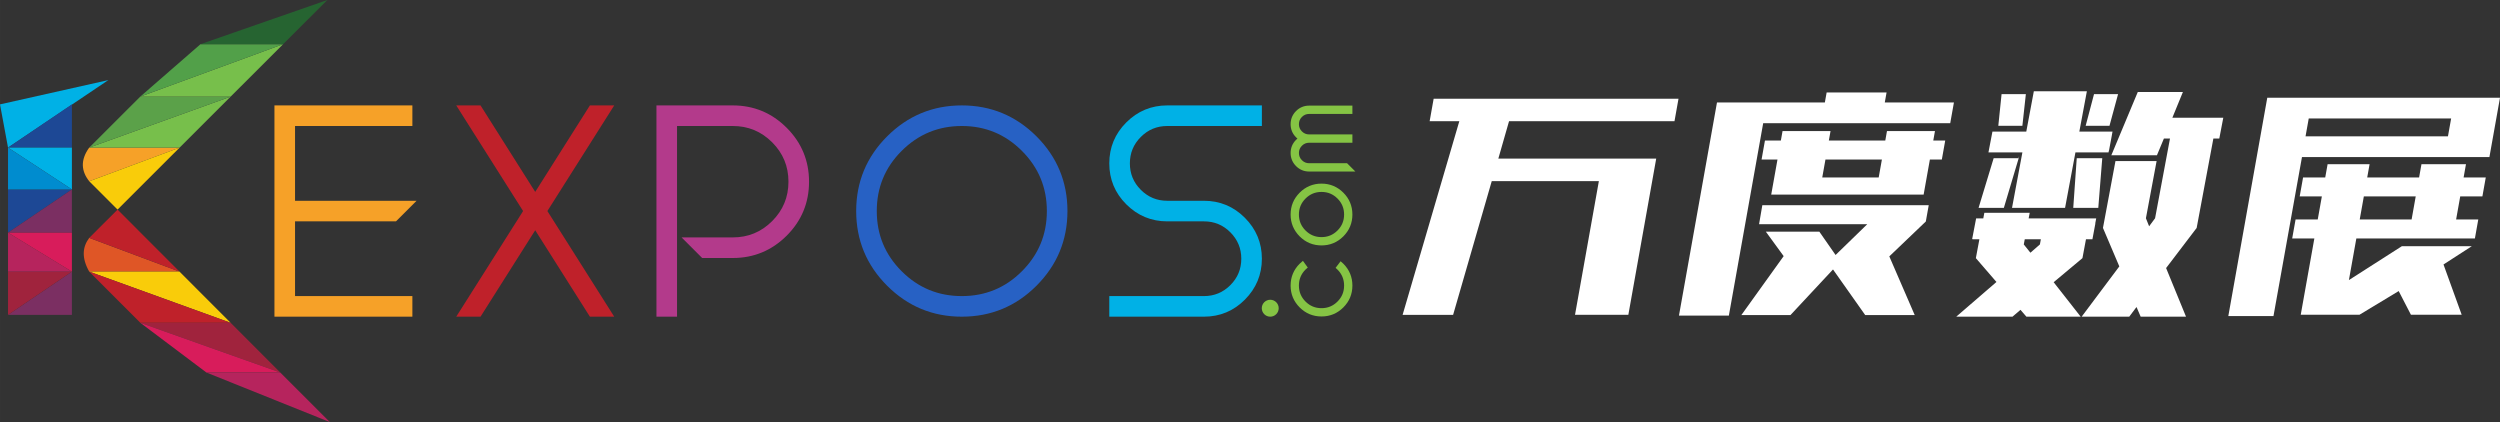 <?xml version="1.0" encoding="UTF-8"?>
<!DOCTYPE svg PUBLIC "-//W3C//DTD SVG 1.1//EN" "http://www.w3.org/Graphics/SVG/1.1/DTD/svg11.dtd">
<!-- Creator: CorelDRAW -->
<svg xmlns="http://www.w3.org/2000/svg" xml:space="preserve" width="127.667mm" height="21.554mm" version="1.1" style="shape-rendering:geometricPrecision; text-rendering:geometricPrecision; image-rendering:optimizeQuality; fill-rule:evenodd; clip-rule:evenodd"
viewBox="0 0 58201.91 9826.27"
 xmlns:xlink="http://www.w3.org/1999/xlink"
 xmlns:xodm="http://www.corel.com/coreldraw/odm/2003">
 <rect x="0" y="0" width="58201.91" height="9826.27" fill="#333333" stroke="none"/>
 <defs>
  <style type="text/css">
   <![CDATA[
    .fil1 {fill:#85C444}
    .fil0 {fill:white}
    .fil9 {fill:#008CCF;fill-rule:nonzero}
    .fil3 {fill:#00B1E6;fill-rule:nonzero}
    .fil7 {fill:#1D4895;fill-rule:nonzero}
    .fil18 {fill:#266431;fill-rule:nonzero}
    .fil2 {fill:#2761C4;fill-rule:nonzero}
    .fil17 {fill:#52A049;fill-rule:nonzero}
    .fil16 {fill:#5BA149;fill-rule:nonzero}
    .fil15 {fill:#77BF4B;fill-rule:nonzero}
    .fil8 {fill:#7B2F62;fill-rule:nonzero}
    .fil10 {fill:#A0233D;fill-rule:nonzero}
    .fil4 {fill:#B33A8B;fill-rule:nonzero}
    .fil11 {fill:#B6245D;fill-rule:nonzero}
    .fil5 {fill:#BF212A;fill-rule:nonzero}
    .fil12 {fill:#D81C5B;fill-rule:nonzero}
    .fil14 {fill:#DF5626;fill-rule:nonzero}
    .fil6 {fill:#F6A128;fill-rule:nonzero}
    .fil13 {fill:#F9CC0A;fill-rule:nonzero}
   ]]>
  </style>
 </defs>
 <g id="圖層_x0020_1">
  <path class="fil0" d="M47173.65 3063.89l175.47 -938.54 1234.91 0 -175.47 938.54 81.47 0 691.26 0 -12.81 66.92 0.82 0 -70.89 379.12 -2.6 0 -7.2 37.57 -744.15 0 -26.35 0 -241.53 1292.08 -1234.91 0 241.58 -1292.08 -86.3 0 -703.94 0 92.68 -483.61 756.82 0 31.14 0zm-12444.71 1153.63l-899.29 3112.21 -1175.78 0 1320.44 -4508.46 -691.04 0 93.18 -522.04 5700.34 0 -93.18 522.04 -3851.71 0 -249.55 871.16 3675.69 0 -649 3637.31 -1241.52 0 555.32 -3112.21 -2493.89 0zm18199.25 3141.57l-1051.32 0 906.99 -5083.16 5418.05 0 -246.45 1381.07 -4363.67 0 -663.59 3702.09zm689.12 -3227.55l515.97 0 55.07 -308.59 977.47 0 -55.07 308.59 1207.88 0 55.07 -308.59 1036.19 0 -55.07 308.59 515.97 0 -78.69 441.12 -516.02 0 -95.69 536.26 516.02 0 -78.87 442.12 -2760.04 0 -172.96 969.31 1232.27 -788.19 1628.3 0 -658.49 424.93 423.11 1169.63 -1181.85 0 -284.34 -550.39 -911.41 550.39 -1368.94 0 316.84 -1775.69 -516.02 0 78.91 -442.12 515.97 0 95.69 -536.26 -516.02 0 78.73 -441.12zm131.75 -1373l-74.04 414.81 3315.4 0 73.99 -414.81 -3315.36 0zm2395.19 2350.38l95.69 -536.26 -1207.88 0 -95.69 536.26 1207.88 0zm-14763.26 -1395.25l-370.36 0 78.91 -442.17 370.32 0 39.16 -219.51 1117.11 0 -39.21 219.51 1314.14 0 39.16 -219.51 1117.11 0 -39.21 219.51 278.27 0 -78.91 442.17 -278.23 0 -145.88 817.5 -3548.27 0 145.88 -817.5zm-1131.83 3633.29l-1161.6 0 885.29 -4961.75 2511.22 0 41.35 -231.73 1395.25 0 -41.35 231.73 1609.74 0 -86.12 482.6 -4354.56 0c-266.42,1493.08 -532.8,2986.07 -799.22,4479.15zm2248.9 -3633.29l-74.58 417.87 1314.14 0 74.54 -417.87 -1314.1 0zm235.65 2222.87l738.08 -717.34 -2519.33 0 75.86 -442.17 3874.09 0 -67.7 379.44 -850.14 812.44 591.83 1366.89 -1152.53 0 -750.21 -1062.68 -990.87 1062.68 -1143.41 0 985.63 -1372.95 -414.54 -568.63 1245.49 0 377.75 542.32zm3272.05 -852.24l166.95 0 24.16 -129.34 1056.02 0 -24.16 129.34 1572.63 0 -22.57 117.89 3.24 0 -68.84 368.13 -150.03 0 -82.2 439.57 -670.25 560.42 629.03 802.18 -1263.77 0 -137.54 -159.33 -185.59 159.33 -1309.95 0 935.8 -807.7 -479.05 -554.91 82.15 -439.57 -155.78 0 0.46 -2.37 -13.4 0 92.68 -483.65zm4568.59 -2342.72l1185.4 0 -92.68 483.65 -137.95 0 -389.1 2081.36 -711.32 934.02 463.55 1131.88 -1056.02 0 -96.37 -225.3 -169.04 225.3 -1107.99 0 876.67 -1170.31 -380.76 -895.59 291.18 -1557.41 957.91 0 -249.05 1332.15 74.67 186.78 138.82 -186.78 347.02 -1856.1 -141.6 0 -161.98 389.1 -1061.81 0 615.77 -1472.52 1050.28 0 -245.59 599.77zm-4052.12 187.46l75.95 -737.76 565.48 0 -81.1 737.76 -560.33 0zm2033.63 0l194.71 -737.76 559.79 0 -199.95 737.76 -554.54 0zm-1904.61 1910.54l-588.6 0 351.4 -1157.23 582.9 0 0 -29.59 8.89 0 -354.59 1186.81zm2291.16 -1157.23l-92.59 1157.23 -582.81 0 81.33 -1157.23 594.07 0zm-1672.7 2201.17l220.6 -192.34 22.61 -120.86 -375.06 0 -22.61 120.86 154.46 192.34z"/>
  <path class="fil1" d="M31137.86 5366.4c103.21,-103.21 153.77,-226.26 153.77,-372.19 0,-145.66 -50.65,-268.97 -153.73,-371.91 -103.3,-103.08 -226.3,-154.09 -372.28,-154.09 -145.7,0 -268.93,51.11 -371.91,154.09 -102.99,102.99 -154.09,226.21 -154.09,371.91 0,145.98 51.01,268.97 154.14,372.23 102.94,103.08 226.21,153.73 371.87,153.73 145.93,0 269.02,-50.51 372.23,-153.77zm0 1654.01c103.21,-103.21 153.77,-226.26 153.77,-372.19 0,-146.02 -51.2,-269.34 -154.41,-372.6 -14.09,-14.04 -28.63,-27.22 -43.67,-39.48l116.62 -153.91c22.11,17.73 43.49,36.88 64.01,57.4 140.14,139.91 210.8,310.55 210.8,508.59 0,198.17 -70.66,368.4 -210.8,508.54 -140.14,140.09 -310.32,210.76 -508.54,210.76 -198.04,0 -368.63,-70.66 -508.59,-210.8 -139.91,-140.09 -210.76,-310.41 -210.76,-508.5 0,-197.95 70.85,-368.63 210.8,-508.59 24.21,-24.21 49.6,-46.59 76.13,-66.97l112.97 156.05c-18.46,14.31 -36.15,29.95 -53.11,46.91 -103.17,103.17 -153.45,226.85 -153.45,372.6 0,145.98 51.01,268.97 154.14,372.23 102.94,103.08 226.21,153.77 371.87,153.77 145.93,0 269.02,-50.56 372.23,-153.82zm-932.61 -3794.13c-11.31,-9.39 -22.16,-19.38 -32.6,-29.86 -83.79,-84.07 -126.37,-186.69 -126.37,-305.45 0,-118.71 42.49,-221.61 126.42,-305.54 83.97,-83.93 186.87,-126.42 305.54,-126.42l1006.74 0 0 193.34 -1006.74 0c-66.38,0 -121.63,23.11 -168.54,70.07 -46.96,46.91 -70.07,102.16 -70.07,168.54 0,66.38 23.02,121.63 70.02,168.5 47,46.87 102.16,70.12 168.59,70.12l1006.74 0 0 193.34 -1006.74 0c-66.38,0 -121.63,23.11 -168.54,70.02 -46.96,46.96 -70.07,102.16 -70.07,168.59 0,66.38 23.11,121.63 70.07,168.54 46.91,46.91 102.16,70.07 168.54,70.07l882.37 0 193.3 193.34 -1075.67 0c-118.8,0 -221.47,-42.44 -305.54,-126.46 -83.84,-83.84 -126.42,-186.91 -126.42,-305.49 0,-118.62 42.58,-221.65 126.42,-305.54 10.39,-10.39 21.24,-20.33 32.55,-29.72zm1279.72 1767.94c0,198.17 -70.66,368.4 -210.8,508.54 -140.14,140.09 -310.32,210.76 -508.54,210.76 -198.04,0 -368.63,-70.66 -508.59,-210.8 -139.91,-140.09 -210.76,-310.41 -210.76,-508.5 0,-197.95 70.85,-368.63 210.8,-508.59 139.91,-139.91 310.64,-210.76 508.54,-210.76 198.08,0 368.4,70.85 508.54,210.76 140.09,139.91 210.8,310.55 210.8,508.59z"/>
  <path class="fil2" d="M22391.83 6893.12c547.02,0 1013.21,-191.56 1399.85,-578.8 387.14,-387.69 580.03,-852.92 580.03,-1401.04 0,-547.11 -193.25,-1013.12 -580.03,-1399.9 -386.73,-386.73 -852.74,-579.98 -1399.85,-579.98 -548.11,0 -1013.35,192.89 -1401.08,580.03 -387.19,386.64 -578.75,852.83 -578.75,1399.85 0,548.02 191.2,1013.44 578.8,1401.04 387.6,387.6 853.01,578.8 1401.04,578.8zm0 479.37c-678.59,0 -1258.84,-240.85 -1738.62,-720.62 -479.73,-479.78 -720.58,-1059.99 -720.58,-1738.58 0,-678 240.89,-1259.53 720.62,-1738.67 479.73,-479.09 1060.31,-720.58 1738.58,-720.58 677.63,0 1259.53,241.53 1738.62,720.62 479.09,479.09 720.58,1060.99 720.58,1738.62 0,678.27 -241.44,1258.84 -720.53,1738.58 -479.14,479.73 -1060.67,720.62 -1738.67,720.62z"/>
  <path class="fil3" d="M26304.35 3803.8c0,241.03 84.48,445.13 254.89,615.54 170.41,170.41 374.47,254.84 615.54,254.84l853.06 0c371.55,0 690.76,132.48 953.17,395.53 262.18,262.77 396.58,581.53 396.58,953.03 0,372.1 -133.94,690.99 -396.58,954.22 -262.41,263.05 -581.62,395.53 -953.17,395.53l-2202.81 0 0 -479.37 2202.81 0c241.03,0 445.13,-84.43 615.54,-254.84 170.41,-170.41 254.84,-374.51 254.84,-615.54 0,-240.48 -85.25,-444.22 -254.89,-614.45 -170.46,-170.96 -374.19,-254.75 -615.49,-254.75l-853.06 0c-372.1,0 -690.99,-133.99 -954.22,-396.58 -263.05,-262.41 -395.53,-581.62 -395.53,-953.17 0,-372 132.44,-690.08 395.44,-953.13 263,-262.96 582.22,-396.62 954.31,-396.62l2202.81 0 0 479.37 -2202.81 0c-241.03,0 -445.13,84.43 -615.54,254.84 -170.41,170.41 -254.89,374.51 -254.89,615.54z"/>
  <path class="fil4" d="M15761.93 2933.41l0 4439.08 -479.37 0 0 -4918.44 1776.28 0c490.22,0 909.54,174.74 1256.11,521.31 345.97,345.97 520.17,765.71 520.17,1254.97 0,489.85 -173.47,910.04 -520.21,1256.2 -346.52,345.93 -766.39,520.08 -1256.06,520.08l-711.51 0 -479.32 -479.32 1190.83 0c359.1,0 663.41,-125.6 917.38,-379.57 253.38,-253.38 379.57,-559.01 379.57,-917.38 0,-358.69 -125.92,-663.68 -379.57,-917.34 -253.66,-253.7 -558.65,-379.57 -917.38,-379.57l-1296.91 0z"/>
  <polygon class="fil5" points="12460.07,4467.3 13733.18,2454.05 14299.62,2454.05 12743.27,4913.29 14299.62,7372.49 13733.23,7372.49 12460.07,5360.38 11186.91,7372.49 10621.7,7372.49 12178.01,4913.29 10621.7,2454.05 11186.96,2454.05 "/>
  <polygon class="fil6" points="6868.55,6893.12 9600.28,6893.12 9600.28,7372.49 6389.19,7372.49 6389.19,2454.05 9600.28,2454.05 9600.28,2933.41 6868.55,2933.41 6868.55,4674.18 9697.8,4674.18 9218.43,5153.55 6868.55,5153.55 "/>
  <circle class="fil1" cx="29572.16" cy="7175.51" r="196.97"/>
  <g id="_2218872038544">
   <polygon class="fil3" points="-0,2430.07 186.64,3436.17 2522.2,1864.36 "/>
   <polygon class="fil7" points="1673.7,2430.02 186.6,3436.21 1673.7,3436.21 "/>
   <polygon class="fil3" points="1673.7,4410.04 1673.7,3436.21 186.6,3436.21 1673.2,4410.4 "/>
   <polygon class="fil7" points="186.6,4410.54 186.6,5416.18 1672.84,4410.54 "/>
   <polygon class="fil8" points="1672.84,4410.54 186.6,5416.18 1673.7,5416.18 "/>
   <polygon class="fil9" points="1673.2,4410.4 186.6,3436.21 186.6,4410.54 1672.84,4410.54 "/>
   <polygon class="fil8" points="186.6,7330.18 1673.7,7330.18 1673.7,6323.81 1673.66,6323.81 "/>
   <polygon class="fil10" points="186.6,6323.81 186.6,7330.18 1673.66,6323.81 "/>
   <polygon class="fil11" points="1673.66,6323.81 186.6,5416.18 186.6,6323.81 "/>
   <polygon class="fil12" points="1673.7,6323.81 1673.7,5416.18 186.6,5416.18 1673.66,6323.81 "/>
   <path class="fil6" d="M2077.21 4219.7l2104.11 -783.54 -2104.11 0c-210.35,291.22 -186.05,548.94 0,783.54z"/>
   <polygon class="fil13" points="2736.56,4879.51 4181.32,3436.21 2077.21,4219.7 "/>
   <path class="fil14" d="M2077.21 5538.22c-157.51,209.39 -182.31,463 0,785.59l2101.78 0 -2101.78 -785.59z"/>
   <polygon class="fil5" points="2736.56,4879.51 2077.21,5538.22 4179.04,6323.81 "/>
   <polygon class="fil13" points="4179.04,6323.81 2077.21,6323.81 5369.68,7515.5 "/>
   <polygon class="fil5" points="2077.21,6323.81 3267.58,7515.5 5369.68,7515.5 "/>
   <polygon class="fil10" points="5369.68,7515.5 3267.58,7515.5 6526.13,8673.32 "/>
   <polygon class="fil12" points="3267.53,7515.46 4806.57,8673.32 6526.13,8673.32 "/>
   <polygon class="fil11" points="6526.13,8673.32 4806.57,8673.32 7677.98,9826.22 "/>
   <polygon class="fil15" points="4181.32,3436.21 5369.68,2249.03 2077.21,3436.21 "/>
   <polygon class="fil16" points="2077.21,3436.21 5369.68,2249.03 3265.57,2249.03 "/>
   <polygon class="fil15" points="5369.68,2249.03 6591.55,1028.44 3265.57,2249.03 "/>
   <polygon class="fil17" points="3265.57,2248.99 6591.55,1028.44 4667.93,1028.44 "/>
   <polygon class="fil18" points="4667.93,1028.44 6591.55,1028.44 7620.86,0 "/>
  </g>
 </g>
</svg>
